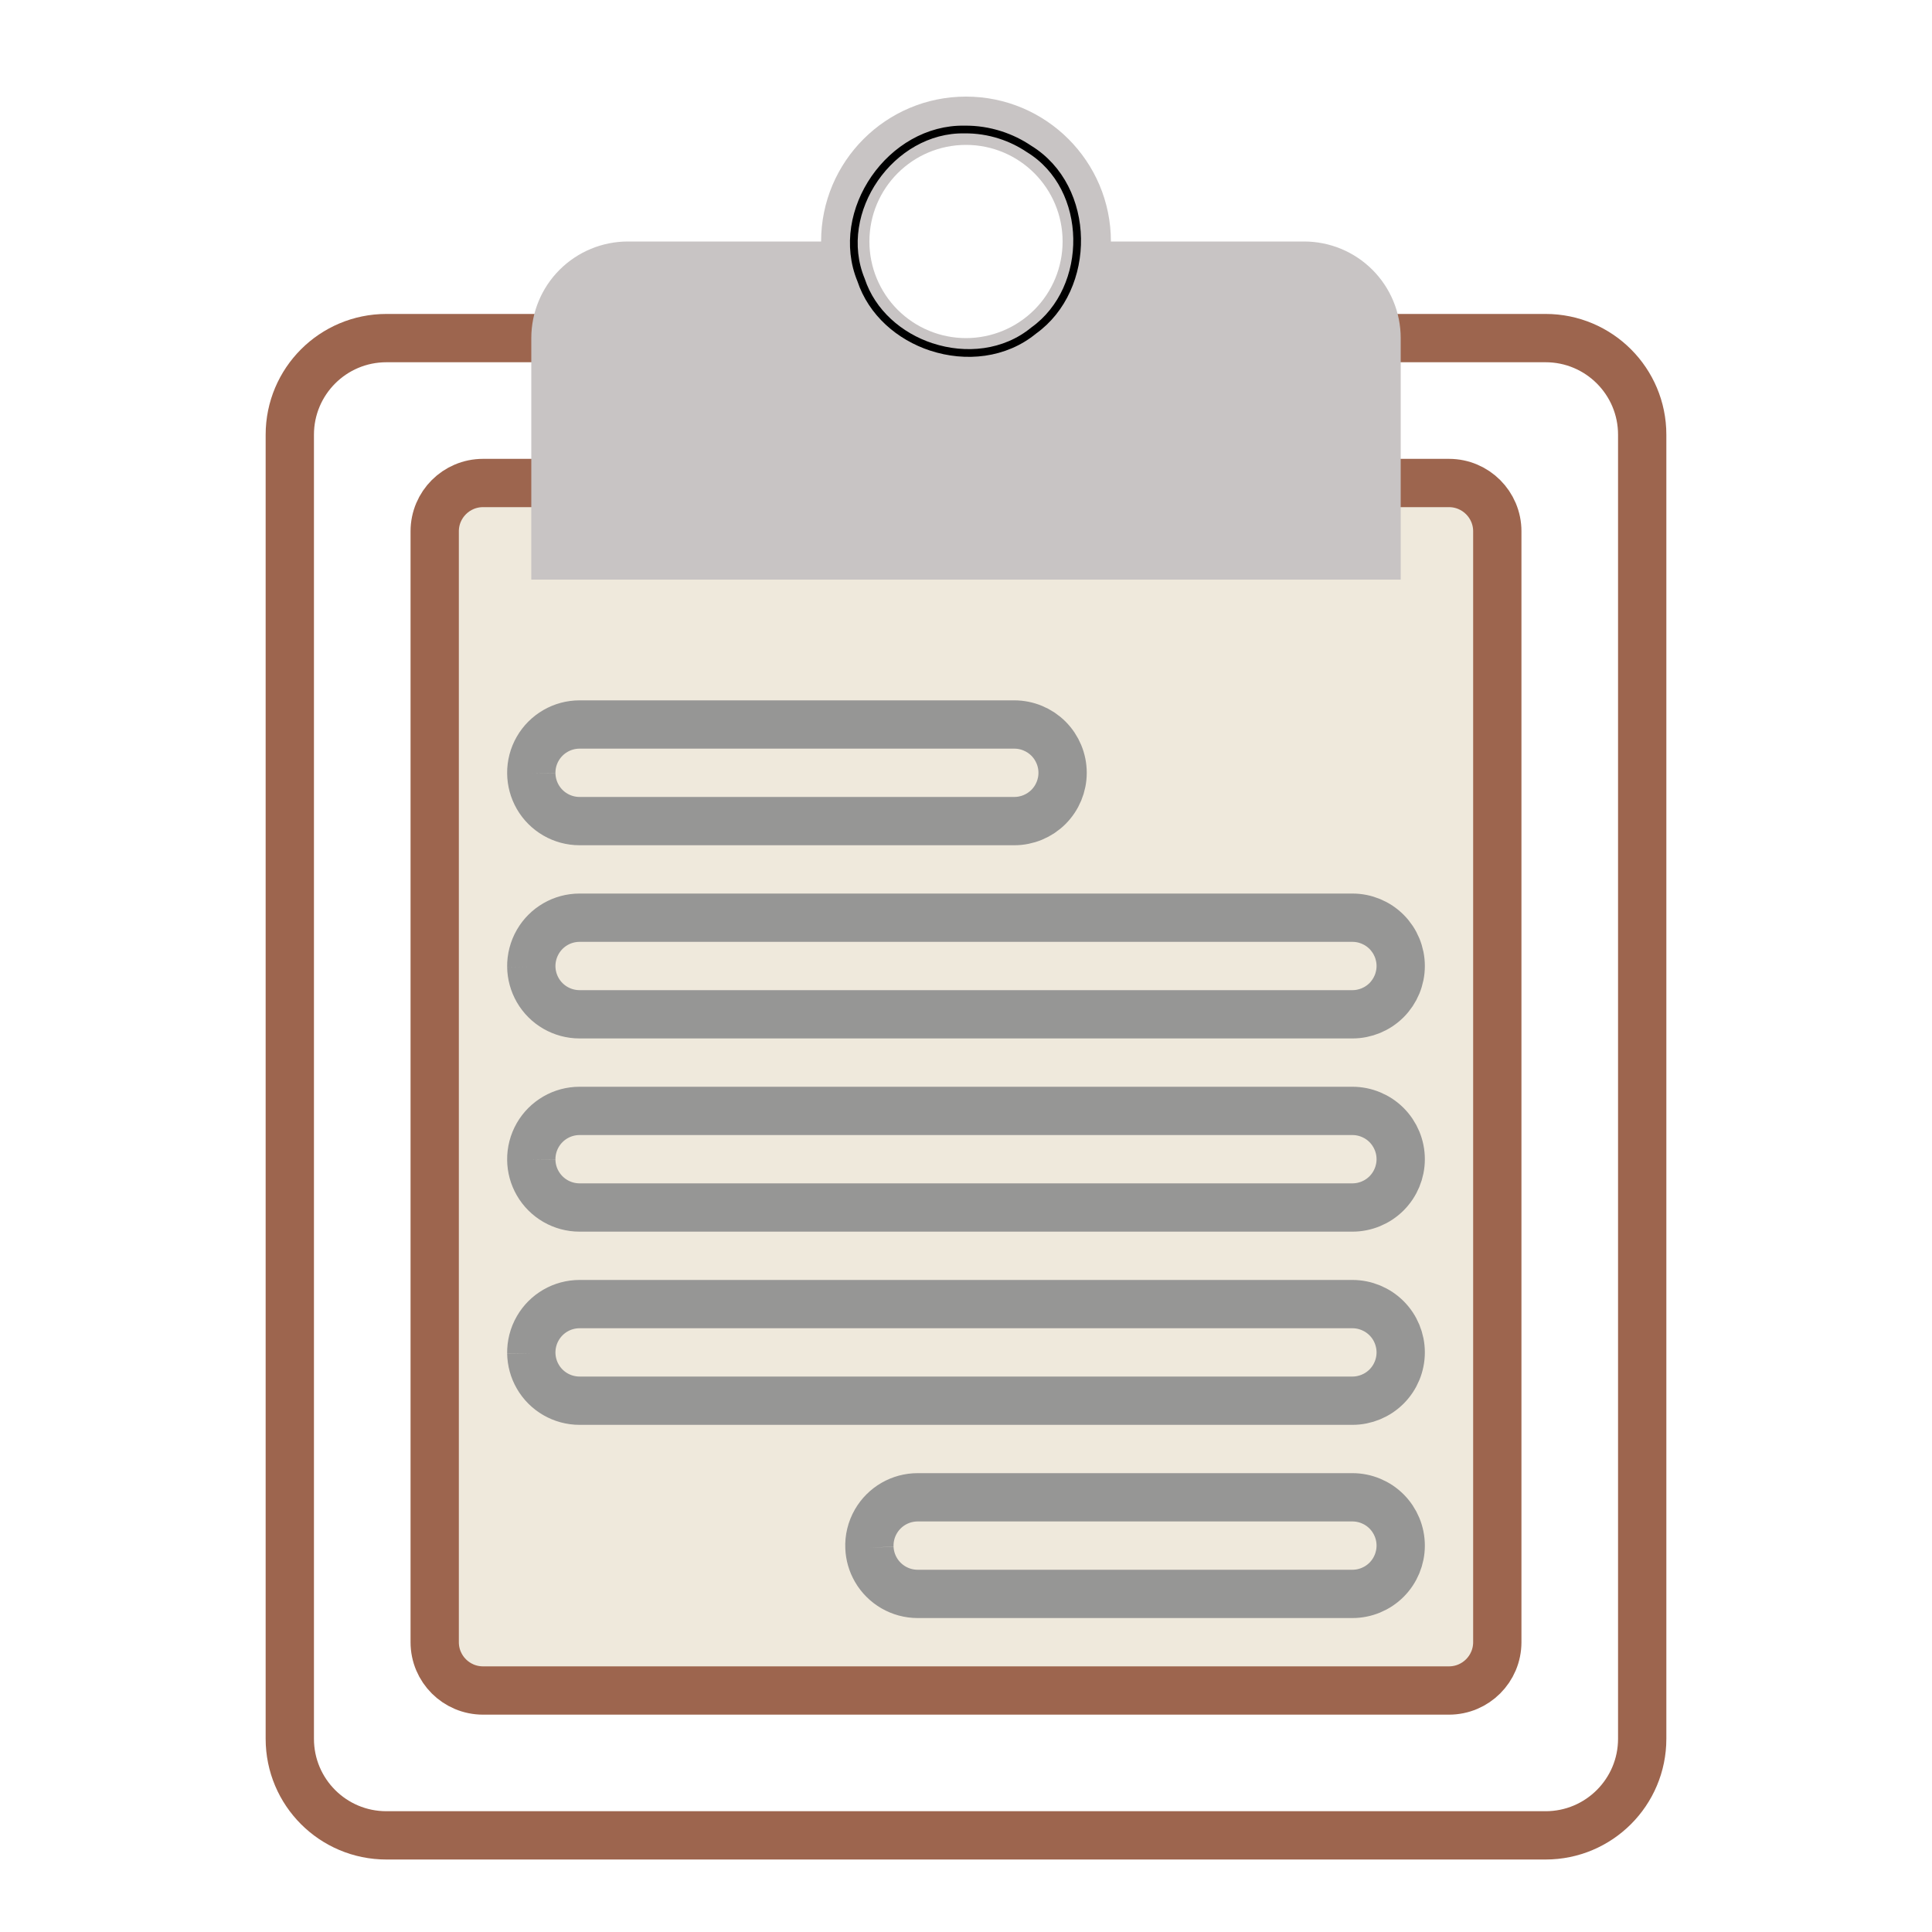 <?xml version="1.0" encoding="UTF-8" standalone="no"?>
<svg
   width="50mm"
   height="50mm"
   viewBox="0 0 50 50"
   version="1.1"
   id="svg4"
   sodipodi:docname="clipboard-twemoji.clipart.svg"
   inkscape:version="1.4 (86a8ad7, 2024-10-11)"
   xmlns:inkscape="http://www.inkscape.org/namespaces/inkscape"
   xmlns:sodipodi="http://sodipodi.sourceforge.net/DTD/sodipodi-0.dtd"
   xmlns="http://www.w3.org/2000/svg"
   xmlns:svg="http://www.w3.org/2000/svg"
   xmlns:inkstitch="http://inkstitch.org/namespace">
  <sodipodi:namedview
     id="namedview4"
     pagecolor="#ffffff"
     bordercolor="#000000"
     borderopacity="0.25"
     inkscape:showpageshadow="2"
     inkscape:pageopacity="0.0"
     inkscape:pagecheckerboard="0"
     inkscape:deskcolor="#d1d1d1"
     inkscape:document-units="mm"
     inkscape:zoom="15.657606"
     inkscape:cx="91.968081"
     inkscape:cy="45.69664"
     inkscape:window-width="3840"
     inkscape:window-height="1620"
     inkscape:window-x="380"
     inkscape:window-y="380"
     inkscape:window-maximized="0"
     inkscape:current-layer="svg4" />
  <defs
     id="defs4" />
  <path
     id="path2"
     style="fill:#efe9dc;stroke-width:1.25"
     inkscape:label="white"
     d="M 37.211 12.07 C 36.891 12.074 36.17 12.074 35.85 12.077 C 35.85 12.077 35.85 14.6 35.85 14.6 C 35.85 14.6 14.15 14.6 14.15 14.6 C 14.15 14.6 14.15 12.108 14.15 12.108 C 13.613 12.115 12.675 12.124 12.139 12.144 C 11.069 12.372 10.678 13.607 10.851 14.573 C 10.865 23.97 10.831 33.369 10.873 42.764 C 11.034 43.838 12.249 44.333 13.223 44.149 C 21.434 44.132 29.648 44.2 37.856 44.102 C 38.98 43.887 39.313 42.567 39.148 41.584 C 39.134 32.189 39.188 22.79 39.111 13.398 C 38.962 12.523 38.037 12.041 37.211 12.07 Z"
     sodipodi:nodetypes="ccccccccccccc"
     inkstitch:angle="15"
     inkstitch:pull_compensation_mm="0.4" />
  <path
     id="path1"
     style="fill:none;stroke:#9d654e;stroke-width:1.25"
     inkscape:label="border"
     d="m 35.85,12.5 h 1.65 c 0.69,0 1.25,0.56 1.25,1.25 l 0,1.68 0,25.759 V 42.5 c -3e-4,0.69 -0.56,1.25 -1.25,1.25 h -1.601 l -22.169,0 -1.23,0 c -0.69,0 -1.25,-0.559 -1.25,-1.25 V 41.127 15.241 13.75 C 11.25,13.06 11.81,12.5 12.5,12.5 h 1.65 M 35.85,8.75 h 4.15 c 1.381,-5e-5 2.5,1.119 2.5,2.5 v 4.369 25.759 3.621 c 1e-4,1.381 -1.119,2.5 -2.5,2.5 H 36.025 13.793 10 C 8.619,47.5 7.5,46.381 7.5,45 v -4.04 l 0,-25.655 0,-4.054 C 7.5,9.869 8.619,8.75 10,8.75 h 4.15"
     sodipodi:nodetypes="cccccccccccccccccccccccccccccccc"
     inkstitch:satin_column="True"
     inkstitch:zigzag_underlay="True"
     inkstitch:contour_underlay="True"
     inkstitch:zigzag_spacing_mm="0.38"
     inkstitch:pull_compensation_mm="0.2" />
  <path
     id="path3"
     style="stroke-width:1.25;fill:#c8c4c4"
     d="M 25 2.5 C 22.929 2.5 21.25 4.179 21.25 6.25 C 21.25 6.25 16.25 6.25 16.25 6.25 C 15.587 6.25 14.951 6.513 14.482 6.982 C 14.013 7.451 13.75 8.087 13.75 8.75 C 13.75 8.75 13.75 15 13.75 15 C 13.75 15 36.25 15 36.25 15 C 36.25 15 36.25 8.75 36.25 8.75 C 36.25 8.087 35.987 7.451 35.518 6.982 C 35.049 6.513 34.413 6.25 33.75 6.25 C 33.75 6.25 28.75 6.25 28.75 6.25 C 28.75 4.179 27.071 2.5 25 2.5 Z M 25 3.75 C 26.381 3.75 27.5 4.869 27.5 6.25 C 27.5 6.913 27.237 7.549 26.768 8.018 C 26.299 8.486 25.663 8.75 25 8.75 C 24.337 8.75 23.701 8.486 23.232 8.018 C 22.763 7.549 22.5 6.913 22.5 6.25 C 22.5 4.869 23.619 3.75 25 3.75 Z"
     inkstitch:angle="90"
     inkstitch:row_spacing_mm="0.21"
     inkstitch:staggers="3"
     inkstitch:max_stitch_length_mm="3.5"
     inkstitch:gap_fill_rows="1" />
  <path
     id="circle3"
     style="fill:none;stroke:#000000;stroke-width:0.2;stroke-dasharray:none"
     d="M 25.889,3.493 C 25.591,3.397 25.278,3.348 24.965,3.352 23.061,3.315 21.556,5.471 22.283,7.242 c 0.282,0.853 0.996,1.466 1.823,1.738 m 1.783,-5.487 c 0.263,0.085 0.515,0.207 0.744,0.362 1.631,0.998 1.645,3.607 0.118,4.7 -0.749,0.615 -1.761,0.715 -2.645,0.424"
     inkstitch:angle="-45"
     inkstitch:pull_compensation_mm="0.2"
     inkstitch:row_spacing_mm="0.22"
     sodipodi:nodetypes="cccccccc"
     inkstitch:satin_column="True"
     inkstitch:zigzag_underlay="True"
     inkstitch:contour_underlay="True"
     inkstitch:max_stitch_length_mm="3"
     inkstitch:random_split_phase="True" />
  <g
     id="g8"
     inkscape:label="writing">
    <path
       style="fill:none;stroke:#969695;stroke-width:1.25"
       d="m 36.25,40 c 0,-0.332 -0.132,-0.649 -0.366,-0.884 C 35.65,38.882 35.331,38.75 35,38.75 H 23.75 c -0.447,0 -0.859,0.238 -1.083,0.625 -0.121,0.21 -0.177,0.446 -0.166,0.68 M 36.25,40 c 0,0.332 -0.132,0.649 -0.366,0.884 C 35.65,41.118 35.331,41.25 35,41.25 H 23.75 c -0.447,0 -0.859,-0.238 -1.083,-0.625 -0.102,-0.177 -0.158,-0.373 -0.166,-0.57"
       id="path8"
       sodipodi:nodetypes="cssssccssssc"
       inkstitch:satin_column="True"
       inkstitch:zigzag_spacing_mm="0.38"
       inkstitch:contour_underlay="True"
       inkstitch:trim_after="True" />
    <path
       style="fill:none;stroke:#969695;stroke-width:1.25"
       d="m 13.75,35.021 c 0.004,0.211 0.06,0.419 0.167,0.604 0.223,0.387 0.636,0.625 1.083,0.625 h 20 c 0.332,0 0.649,-0.132 0.884,-0.366 C 36.118,35.65 36.25,35.331 36.25,35 m -22.5,0.021 C 13.747,34.8 13.801,34.576 13.918,34.375 14.141,33.988 14.553,33.75 15,33.75 h 20 c 0.332,0 0.649,0.132 0.884,0.366 C 36.118,34.35 36.25,34.669 36.25,35"
       id="path7"
       sodipodi:nodetypes="cssssccssssc"
       inkstitch:satin_column="True"
       inkstitch:zigzag_spacing_mm="0.38"
       inkstitch:contour_underlay="True"
       inkstitch:trim_after="True" />
    <path
       style="fill:none;stroke:#969695;stroke-width:1.25"
       d="m 36.25,30 c 0,-0.332 -0.132,-0.649 -0.366,-0.884 C 35.65,28.882 35.331,28.75 35,28.75 H 15 c -0.447,0 -0.859,0.238 -1.083,0.625 -0.114,0.198 -0.17,0.42 -0.167,0.641 M 36.25,30 c 0,0.332 -0.132,0.649 -0.366,0.884 C 35.65,31.118 35.331,31.25 35,31.25 H 15 c -0.447,0 -0.859,-0.238 -1.083,-0.625 -0.109,-0.189 -0.165,-0.398 -0.167,-0.609"
       id="path6"
       sodipodi:nodetypes="cssssccssssc"
       inkstitch:satin_column="True"
       inkstitch:zigzag_spacing_mm="0.38"
       inkstitch:contour_underlay="True"
       inkstitch:trim_after="True" />
    <path
       style="fill:none;stroke:#969695;stroke-width:1.25"
       d="m 13.75,25.019 c 0.003,0.209 0.059,0.418 0.167,0.606 0.223,0.387 0.636,0.625 1.083,0.625 h 20 c 0.332,0 0.649,-0.132 0.884,-0.366 C 36.118,25.649 36.25,25.331 36.25,25 m -22.5,0.019 C 13.747,24.797 13.803,24.574 13.918,24.375 14.141,23.988 14.553,23.75 15,23.75 h 20 c 0.332,0 0.649,0.132 0.884,0.366 C 36.118,24.351 36.25,24.669 36.25,25"
       id="path5"
       sodipodi:nodetypes="cssssccssssc"
       inkstitch:satin_column="True"
       inkstitch:zigzag_spacing_mm="0.38"
       inkstitch:contour_underlay="True"
       inkstitch:trim_after="True" />
    <path
       style="fill:none;stroke:#969695;stroke-width:1.25"
       d="m 27.5,20 c 0,0.332 -0.132,0.649 -0.366,0.884 C 26.899,21.118 26.581,21.25 26.25,21.25 H 15 c -0.447,0 -0.859,-0.238 -1.083,-0.625 -0.109,-0.19 -0.165,-0.401 -0.167,-0.612 M 27.5,20 c 0,-0.332 -0.132,-0.649 -0.366,-0.884 C 26.899,18.882 26.581,18.75 26.25,18.75 H 15 c -0.447,0 -0.859,0.238 -1.083,0.625 -0.114,0.197 -0.17,0.418 -0.167,0.638"
       id="path4"
       sodipodi:nodetypes="cssssccssssc"
       inkstitch:satin_column="True"
       inkstitch:zigzag_spacing_mm="0.38"
       inkstitch:contour_underlay="True"
       inkstitch:trim_after="True" />
  </g>
</svg>
